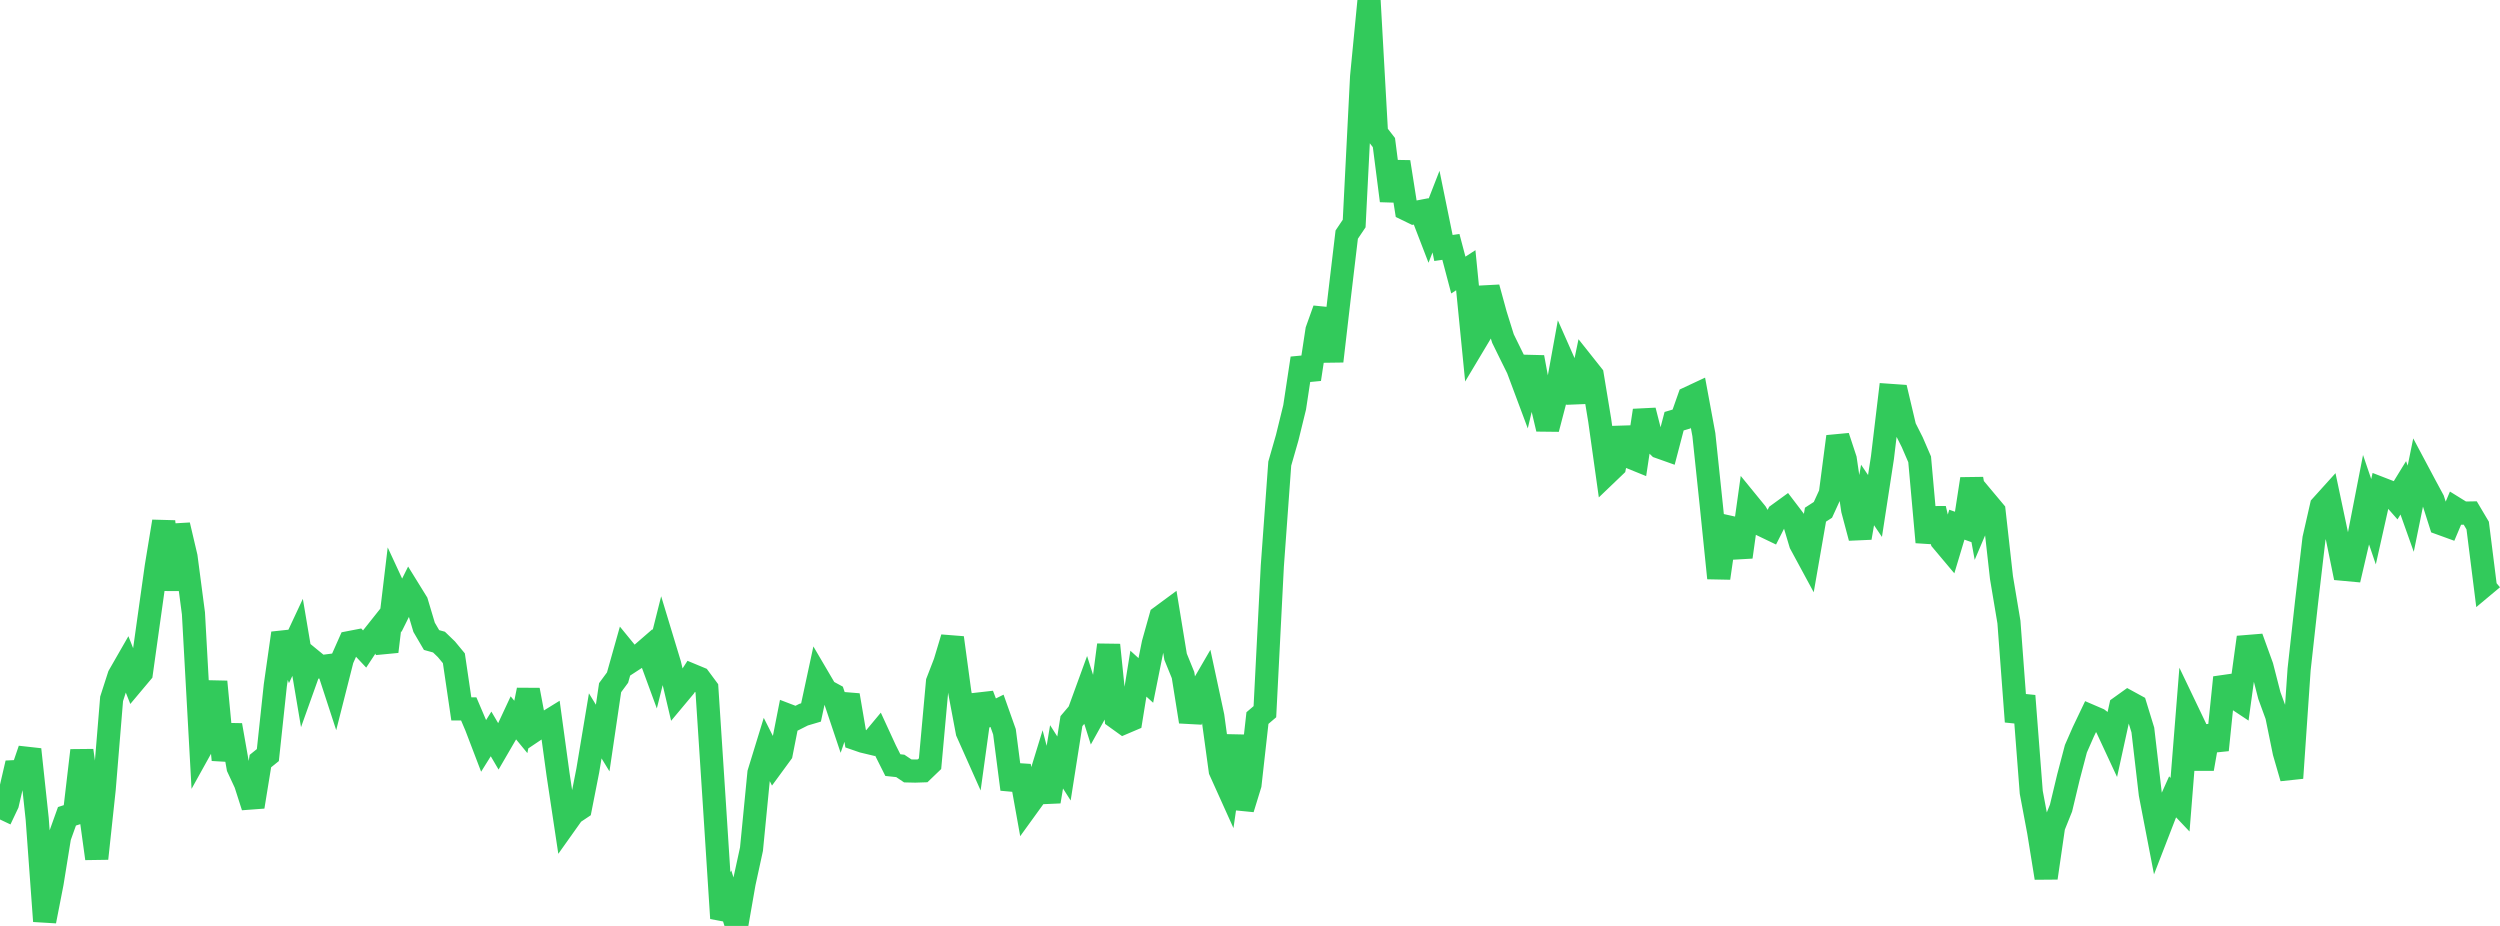<?xml version="1.0" standalone="no"?>
<!DOCTYPE svg PUBLIC "-//W3C//DTD SVG 1.1//EN" "http://www.w3.org/Graphics/SVG/1.1/DTD/svg11.dtd">

<svg width="135" height="50" viewBox="0 0 135 50" preserveAspectRatio="none" 
  xmlns="http://www.w3.org/2000/svg"
  xmlns:xlink="http://www.w3.org/1999/xlink">


<polyline points="0.0, 44.252 0.402, 43.404 0.804, 41.669 1.205, 41.649 1.607, 40.471 2.009, 44.222 2.411, 49.743 2.812, 47.689 3.214, 45.203 3.616, 44.08 4.018, 43.95 4.42, 40.526 4.821, 43.442 5.223, 46.362 5.625, 42.622 6.027, 37.738 6.429, 36.491 6.83, 35.792 7.232, 36.809 7.634, 36.33 8.036, 33.458 8.438, 30.599 8.839, 28.16 9.241, 31.847 9.643, 28.356 10.045, 30.07 10.446, 33.124 10.848, 40.401 11.25, 39.677 11.652, 36.813 12.054, 41.034 12.455, 39.159 12.857, 41.444 13.259, 42.308 13.661, 43.564 14.062, 41.098 14.464, 40.774 14.866, 37.014 15.268, 34.192 15.67, 35.274 16.071, 34.417 16.473, 36.801 16.875, 35.676 17.277, 36.006 17.679, 35.955 18.08, 37.184 18.482, 35.6 18.884, 34.695 19.286, 34.617 19.688, 35.045 20.089, 34.435 20.491, 33.929 20.893, 35.184 21.295, 31.822 21.696, 32.687 22.098, 31.878 22.5, 32.528 22.902, 33.874 23.304, 34.562 23.705, 34.673 24.107, 35.061 24.509, 35.547 24.911, 38.28 25.312, 38.281 25.714, 39.224 26.116, 40.276 26.518, 39.632 26.92, 40.317 27.321, 39.627 27.723, 38.765 28.125, 39.254 28.527, 37.259 28.929, 39.393 29.33, 39.124 29.732, 38.876 30.134, 41.81 30.536, 44.481 30.938, 43.915 31.339, 43.647 31.741, 41.605 32.143, 39.196 32.545, 39.854 32.946, 37.134 33.348, 36.589 33.75, 35.162 34.152, 35.654 34.554, 35.392 34.955, 35.044 35.357, 36.138 35.759, 34.539 36.161, 35.865 36.562, 37.564 36.964, 37.083 37.366, 36.461 37.768, 36.628 38.17, 37.171 38.571, 43.327 38.973, 49.587 39.375, 48.724 39.777, 50.0 40.179, 47.698 40.58, 45.855 40.982, 41.741 41.384, 40.432 41.786, 41.229 42.188, 40.68 42.589, 38.641 42.991, 38.795 43.393, 38.592 43.795, 38.473 44.196, 36.608 44.598, 37.293 45.0, 37.511 45.402, 38.71 45.804, 37.542 46.205, 39.892 46.607, 40.031 47.009, 40.127 47.411, 39.644 47.812, 40.515 48.214, 41.316 48.616, 41.359 49.018, 41.629 49.42, 41.638 49.821, 41.625 50.223, 41.239 50.625, 36.817 51.027, 35.775 51.429, 34.439 51.83, 37.397 52.232, 39.53 52.634, 40.432 53.036, 37.522 53.438, 38.581 53.839, 38.383 54.241, 39.516 54.643, 42.62 55.045, 41.362 55.446, 43.596 55.848, 43.04 56.25, 41.73 56.652, 43.282 57.054, 40.869 57.455, 41.498 57.857, 38.941 58.259, 38.467 58.661, 37.364 59.062, 38.631 59.464, 37.907 59.866, 34.828 60.268, 38.748 60.67, 39.037 61.071, 38.866 61.473, 36.378 61.875, 36.744 62.277, 34.744 62.679, 33.31 63.08, 33.014 63.482, 35.466 63.884, 36.453 64.286, 38.97 64.688, 37.493 65.089, 36.803 65.491, 38.676 65.893, 41.614 66.295, 42.505 66.696, 39.729 67.098, 43.674 67.5, 42.367 67.902, 38.775 68.304, 38.432 68.705, 30.569 69.107, 25.035 69.509, 23.634 69.911, 21.995 70.312, 19.348 70.714, 20.478 71.116, 17.832 71.518, 16.708 71.92, 19.504 72.321, 16.053 72.723, 12.669 73.125, 12.071 73.527, 4.139 73.929, 0.0 74.33, 7.181 74.732, 7.701 75.134, 10.84 75.536, 8.744 75.938, 11.297 76.339, 11.492 76.741, 11.415 77.143, 12.459 77.545, 11.427 77.946, 13.391 78.348, 13.333 78.75, 14.853 79.152, 14.592 79.554, 18.654 79.955, 17.983 80.357, 15.529 80.759, 16.997 81.161, 18.283 81.562, 19.101 81.964, 19.913 82.366, 20.989 82.768, 19.293 83.17, 21.466 83.571, 23.162 83.973, 21.623 84.375, 19.41 84.777, 20.319 85.179, 21.684 85.58, 19.752 85.982, 20.258 86.384, 22.695 86.786, 25.564 87.188, 25.179 87.589, 23.119 87.991, 24.67 88.393, 24.833 88.795, 22.167 89.196, 23.741 89.598, 24.137 90.0, 24.28 90.402, 22.745 90.804, 22.626 91.205, 21.488 91.607, 21.3 92.009, 23.472 92.411, 27.295 92.812, 31.218 93.214, 28.428 93.616, 28.518 94.018, 30.078 94.42, 27.203 94.821, 27.694 95.223, 28.383 95.625, 28.576 96.027, 27.78 96.429, 27.488 96.83, 28.014 97.232, 29.359 97.634, 30.102 98.036, 27.792 98.438, 27.532 98.839, 26.656 99.241, 23.575 99.643, 24.796 100.045, 27.533 100.446, 29.041 100.848, 26.728 101.25, 27.323 101.652, 24.712 102.054, 21.35 102.455, 21.378 102.857, 23.078 103.259, 23.874 103.661, 24.804 104.062, 29.278 104.464, 27.465 104.866, 29.194 105.268, 29.672 105.67, 28.333 106.071, 28.475 106.473, 25.862 106.875, 28.07 107.277, 27.126 107.679, 27.606 108.08, 31.191 108.482, 33.589 108.884, 38.969 109.286, 37.577 109.688, 42.784 110.089, 44.921 110.491, 47.408 110.893, 44.638 111.295, 43.637 111.696, 41.962 112.098, 40.432 112.5, 39.516 112.902, 38.674 113.304, 38.847 113.705, 39.149 114.107, 40.014 114.509, 38.179 114.911, 37.891 115.312, 38.11 115.714, 39.42 116.116, 42.878 116.518, 44.962 116.92, 43.924 117.321, 43.03 117.723, 43.454 118.125, 38.42 118.527, 39.26 118.929, 41.518 119.33, 39.236 119.732, 40.499 120.134, 36.585 120.536, 37.574 120.938, 37.841 121.339, 34.913 121.741, 34.88 122.143, 35.991 122.545, 37.557 122.946, 38.654 123.348, 40.624 123.75, 42.013 124.152, 36.149 124.554, 32.516 124.955, 29.088 125.357, 27.324 125.759, 26.879 126.161, 28.782 126.562, 30.742 126.964, 30.779 127.366, 29.055 127.768, 26.992 128.17, 28.173 128.571, 26.384 128.973, 26.54 129.375, 26.998 129.777, 26.342 130.179, 27.472 130.58, 25.502 130.982, 26.257 131.384, 27.002 131.786, 28.266 132.188, 28.412 132.589, 27.46 132.991, 27.709 133.393, 27.702 133.795, 28.379 134.196, 31.57 134.598, 31.234" fill="none" stroke="#32ca5b" stroke-width="1.25"/>

</svg>